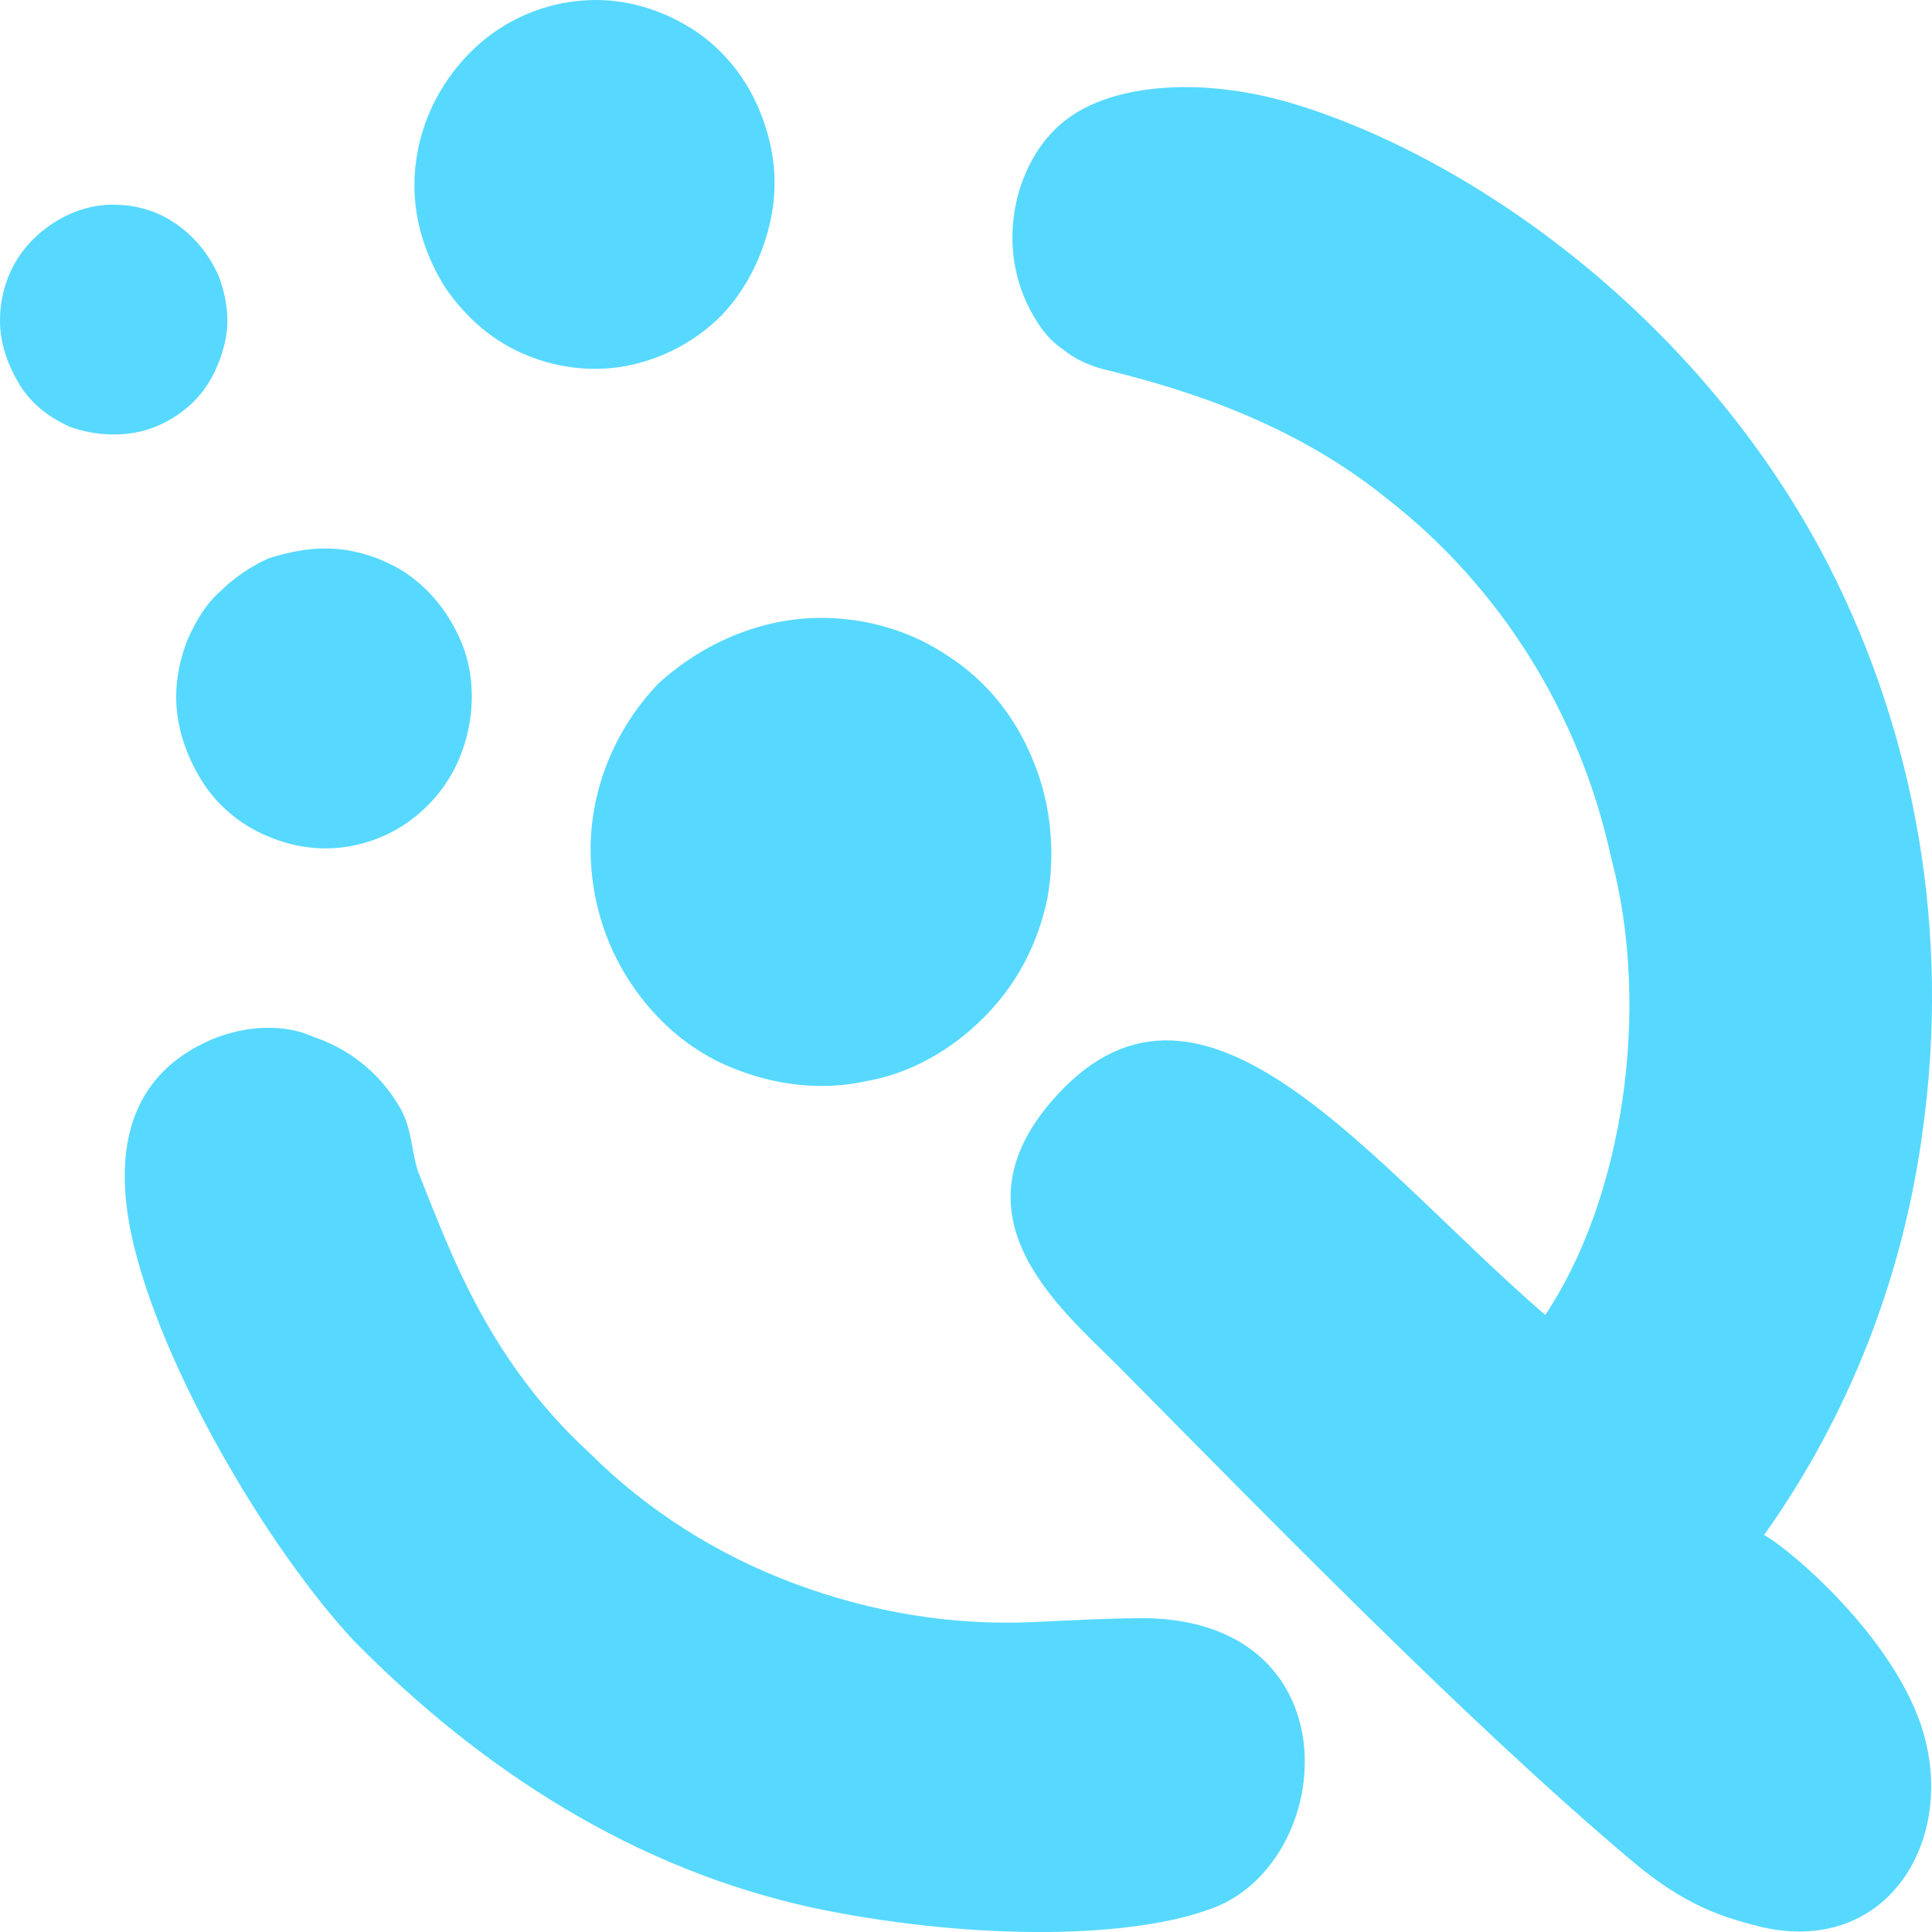 <svg width="16" height="16" viewBox="0 0 16 16" fill="none" xmlns="http://www.w3.org/2000/svg">
<path fill-rule="evenodd" clip-rule="evenodd" d="M2.694 4.542C2.935 4.542 3.175 4.622 3.368 4.75C3.576 4.894 3.72 5.085 3.817 5.309C3.913 5.533 3.929 5.789 3.881 6.029C3.833 6.269 3.72 6.493 3.544 6.669C3.368 6.845 3.159 6.956 2.919 7.004C2.678 7.052 2.437 7.02 2.213 6.924C1.988 6.829 1.796 6.669 1.668 6.461C1.539 6.253 1.459 6.013 1.459 5.773C1.459 5.613 1.491 5.453 1.555 5.293C1.62 5.149 1.7 5.005 1.828 4.894C1.94 4.782 2.085 4.686 2.229 4.622C2.389 4.574 2.534 4.542 2.694 4.542Z" fill="#57D9FF"/>
<path fill-rule="evenodd" clip-rule="evenodd" d="M12.797 10.89C11.353 9.643 9.974 7.74 8.756 9.067C7.842 10.059 8.772 10.826 9.253 11.306C10.504 12.569 12.155 14.265 13.502 15.4C13.951 15.784 14.272 15.88 14.593 15.96C15.587 16.184 16.148 15.32 15.956 14.457C15.779 13.625 14.801 12.809 14.609 12.713C15.314 11.722 15.763 10.571 15.924 9.355C16.148 7.74 15.876 6.109 15.138 4.67C14.079 2.623 12.187 1.311 10.728 0.864C9.942 0.624 9.221 0.704 8.852 0.975C8.419 1.279 8.21 2.031 8.563 2.623C8.627 2.735 8.707 2.831 8.804 2.894C8.9 2.974 9.012 3.022 9.124 3.054C9.638 3.182 10.632 3.438 11.482 4.126C12.428 4.861 13.085 5.917 13.342 7.1C13.679 8.364 13.438 9.931 12.797 10.89Z" fill="#57D9FF"/>
<path fill-rule="evenodd" clip-rule="evenodd" d="M1.764 8.604C1.042 8.907 0.946 9.563 1.09 10.235C1.331 11.338 2.245 12.857 2.935 13.593C3.993 14.665 5.26 15.48 6.735 15.8C7.954 16.056 9.285 16.072 10.006 15.816C11.065 15.464 11.241 13.433 9.493 13.401C9.205 13.401 8.9 13.417 8.563 13.433C7.89 13.465 7.216 13.353 6.575 13.113C5.933 12.873 5.356 12.506 4.875 12.026C4.458 11.642 4.137 11.194 3.881 10.682C3.72 10.363 3.592 10.027 3.464 9.707C3.4 9.515 3.416 9.323 3.287 9.131C3.127 8.875 2.886 8.684 2.598 8.588C2.357 8.476 2.037 8.492 1.764 8.604Z" fill="#57D9FF"/>
<path fill-rule="evenodd" clip-rule="evenodd" d="M6.799 5.117C7.184 5.117 7.553 5.229 7.858 5.437C8.178 5.645 8.419 5.949 8.563 6.317C8.707 6.669 8.74 7.068 8.675 7.436C8.595 7.82 8.419 8.156 8.146 8.428C7.874 8.7 7.537 8.891 7.168 8.955C6.799 9.035 6.414 8.987 6.062 8.843C5.709 8.7 5.42 8.444 5.212 8.124C5.003 7.804 4.891 7.42 4.891 7.036C4.891 6.525 5.099 6.029 5.452 5.661C5.821 5.325 6.302 5.117 6.799 5.117Z" fill="#57D9FF"/>
<path fill-rule="evenodd" clip-rule="evenodd" d="M4.939 0C5.228 0 5.516 0.096 5.757 0.256C5.997 0.416 6.19 0.656 6.302 0.944C6.414 1.231 6.446 1.519 6.382 1.823C6.318 2.111 6.19 2.383 5.981 2.607C5.773 2.815 5.516 2.958 5.228 3.022C4.939 3.086 4.634 3.054 4.362 2.942C4.089 2.831 3.865 2.639 3.688 2.383C3.528 2.127 3.432 1.839 3.432 1.535C3.432 1.135 3.592 0.752 3.865 0.464C4.153 0.16 4.538 0 4.939 0Z" fill="#57D9FF"/>
<path fill-rule="evenodd" clip-rule="evenodd" d="M0.93 1.695C1.123 1.695 1.299 1.743 1.459 1.855C1.62 1.967 1.732 2.111 1.812 2.287C1.876 2.463 1.908 2.655 1.86 2.847C1.812 3.038 1.732 3.198 1.604 3.326C1.475 3.454 1.299 3.55 1.123 3.582C0.946 3.614 0.754 3.598 0.577 3.534C0.401 3.454 0.257 3.342 0.16 3.182C0.064 3.022 0 2.847 0 2.655C0 2.399 0.096 2.159 0.273 1.983C0.449 1.807 0.69 1.695 0.93 1.695Z" fill="#57D9FF"/>
</svg>
